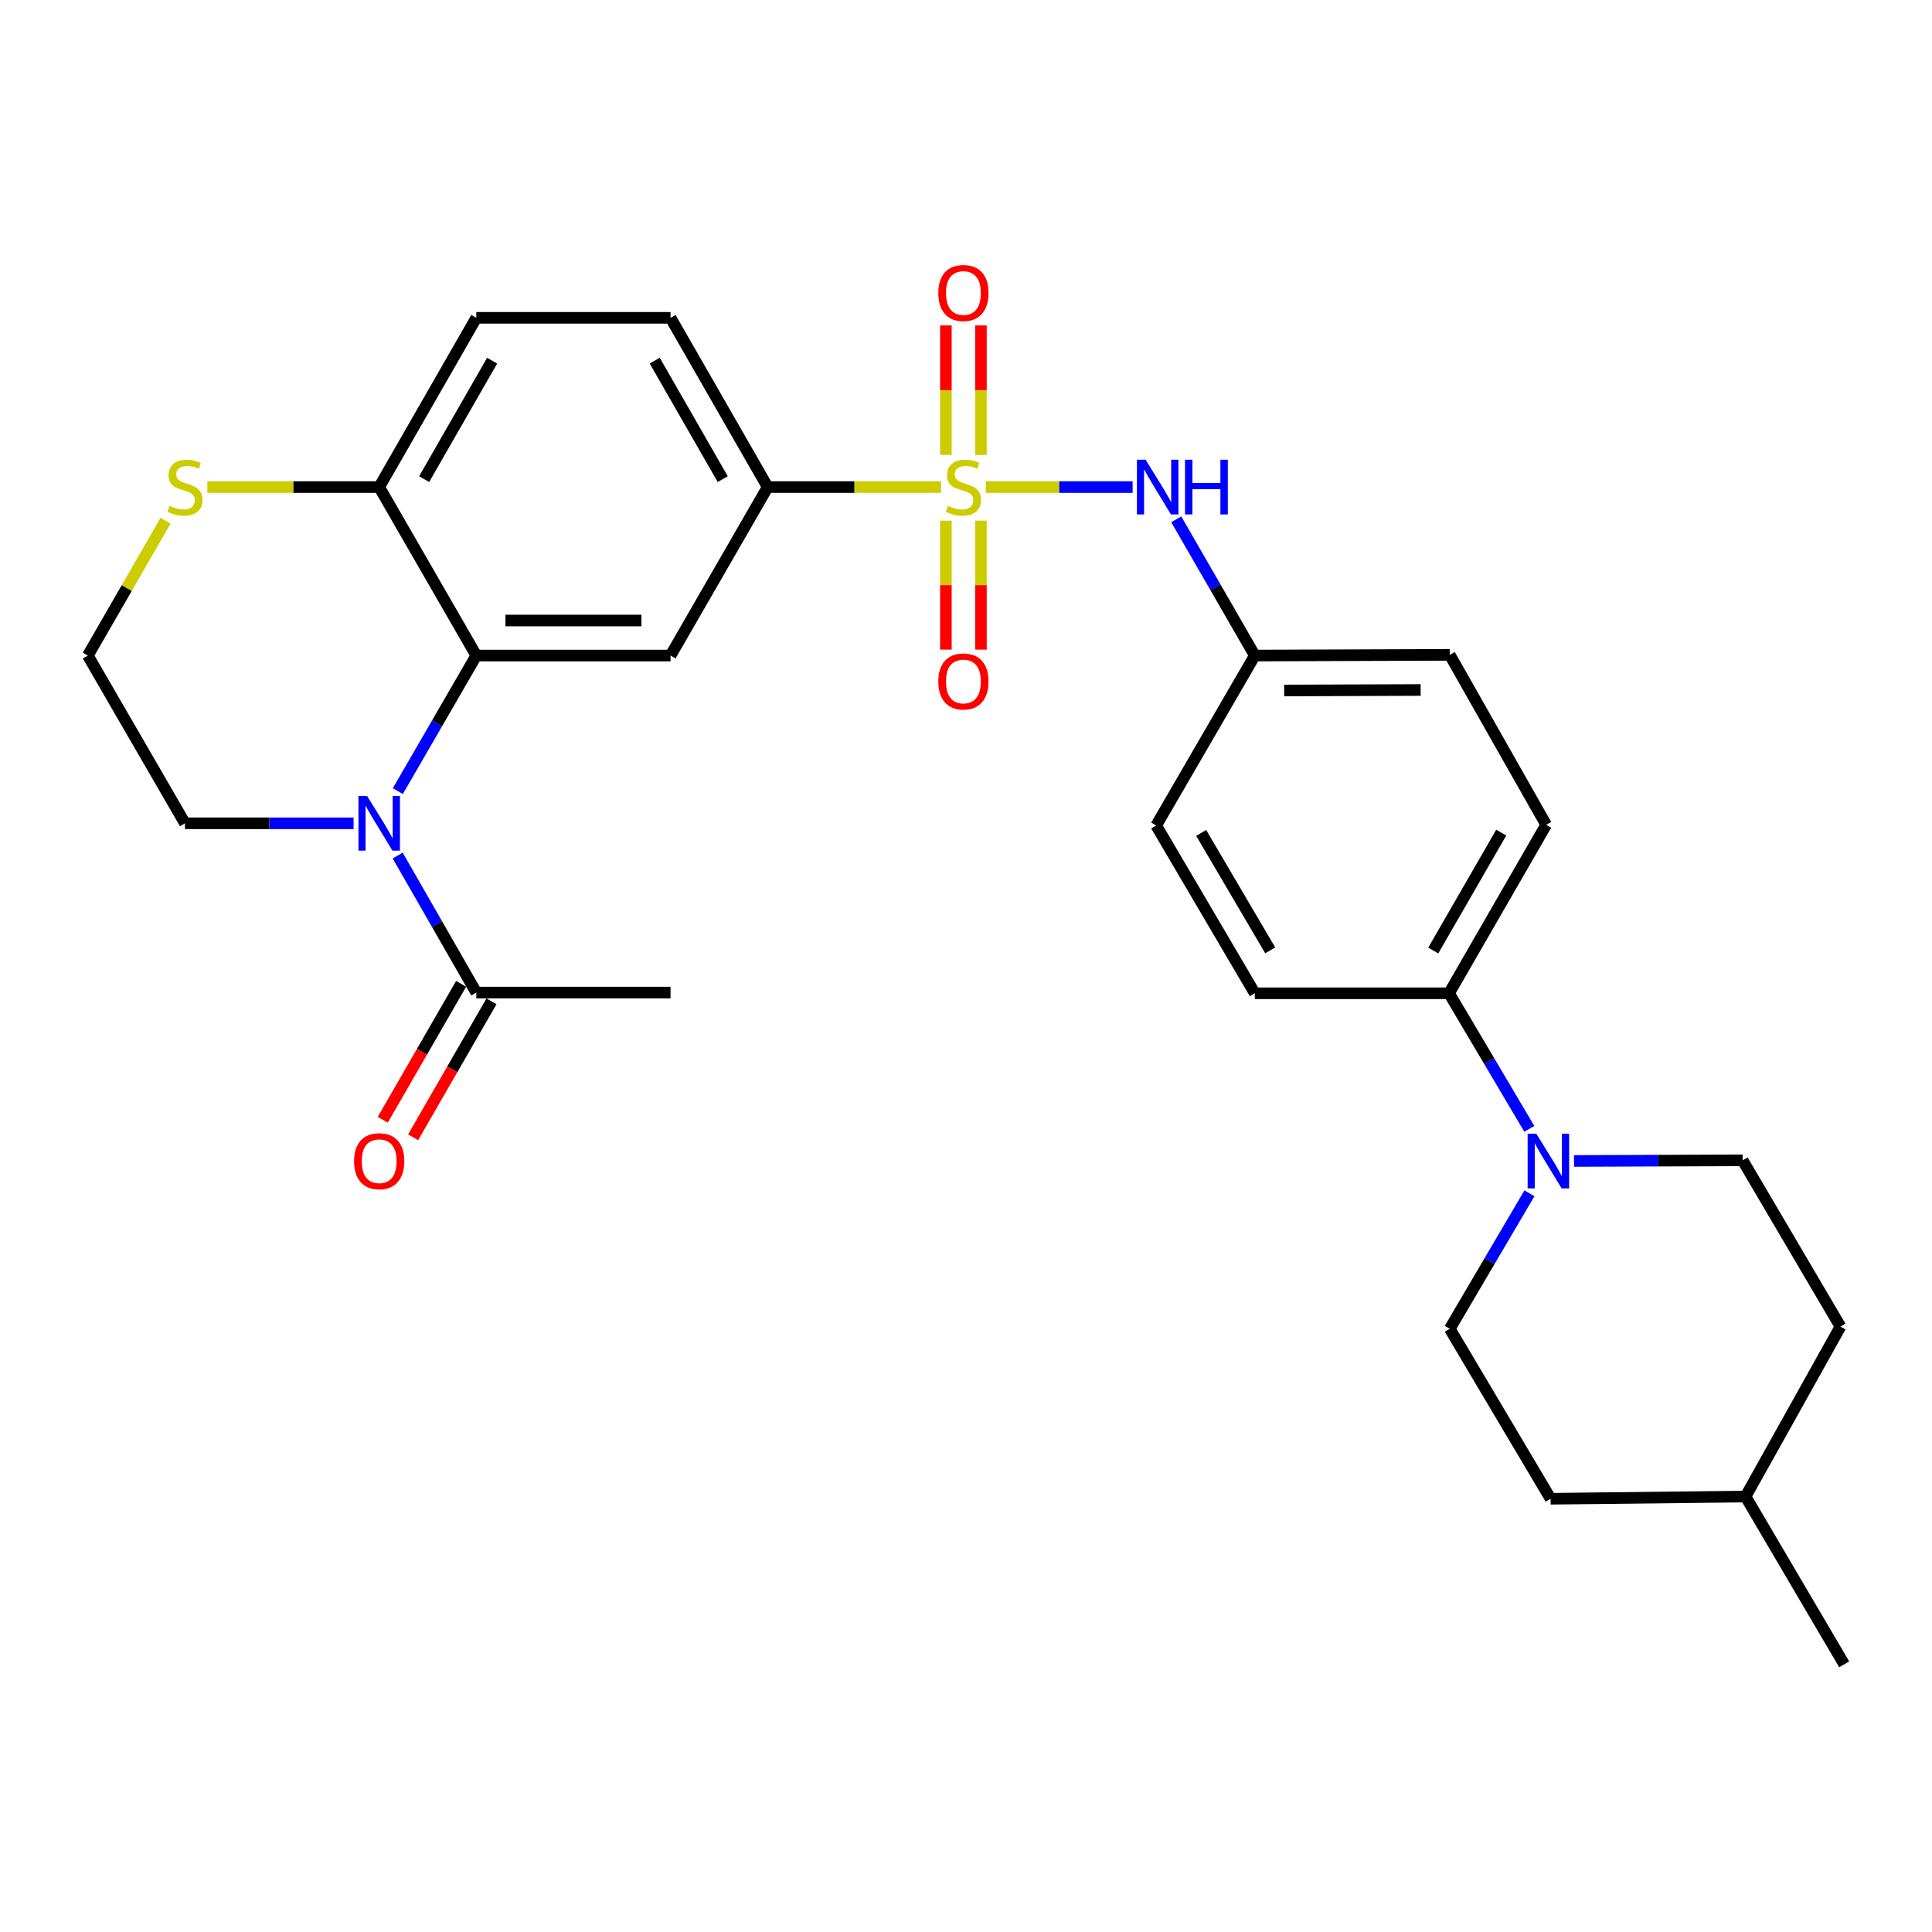 <?xml version='1.0' encoding='iso-8859-1'?>
<svg version='1.1' baseProfile='full'
              xmlns='http://www.w3.org/2000/svg'
                      xmlns:rdkit='http://www.rdkit.org/xml'
                      xmlns:xlink='http://www.w3.org/1999/xlink'
                  xml:space='preserve'
width='1000px' height='1000px' viewBox='0 0 1000 1000'>
<!-- END OF HEADER -->
<rect style='opacity:1.0;fill:#FFFFFF;stroke:none' width='1000' height='1000' x='0' y='0'> </rect>
<path class='bond-3' d='M 487.047,252.108 L 442.203,252.108' style='fill:none;fill-rule:evenodd;stroke:#CCCC00;stroke-width:6px;stroke-linecap:butt;stroke-linejoin:miter;stroke-opacity:1' />
<path class='bond-3' d='M 442.203,252.108 L 397.359,252.108' style='fill:none;fill-rule:evenodd;stroke:#000000;stroke-width:6px;stroke-linecap:butt;stroke-linejoin:miter;stroke-opacity:1' />
<path class='bond-5' d='M 510.254,252.108 L 548.253,252.108' style='fill:none;fill-rule:evenodd;stroke:#CCCC00;stroke-width:6px;stroke-linecap:butt;stroke-linejoin:miter;stroke-opacity:1' />
<path class='bond-5' d='M 548.253,252.108 L 586.251,252.108' style='fill:none;fill-rule:evenodd;stroke:#0000FF;stroke-width:6px;stroke-linecap:butt;stroke-linejoin:miter;stroke-opacity:1' />
<path class='bond-8' d='M 507.728,235.474 L 507.728,201.952' style='fill:none;fill-rule:evenodd;stroke:#CCCC00;stroke-width:6px;stroke-linecap:butt;stroke-linejoin:miter;stroke-opacity:1' />
<path class='bond-8' d='M 507.728,201.952 L 507.728,168.43' style='fill:none;fill-rule:evenodd;stroke:#FF0000;stroke-width:6px;stroke-linecap:butt;stroke-linejoin:miter;stroke-opacity:1' />
<path class='bond-8' d='M 489.592,235.474 L 489.592,201.952' style='fill:none;fill-rule:evenodd;stroke:#CCCC00;stroke-width:6px;stroke-linecap:butt;stroke-linejoin:miter;stroke-opacity:1' />
<path class='bond-8' d='M 489.592,201.952 L 489.592,168.43' style='fill:none;fill-rule:evenodd;stroke:#FF0000;stroke-width:6px;stroke-linecap:butt;stroke-linejoin:miter;stroke-opacity:1' />
<path class='bond-9' d='M 489.592,269.501 L 489.592,302.873' style='fill:none;fill-rule:evenodd;stroke:#CCCC00;stroke-width:6px;stroke-linecap:butt;stroke-linejoin:miter;stroke-opacity:1' />
<path class='bond-9' d='M 489.592,302.873 L 489.592,336.244' style='fill:none;fill-rule:evenodd;stroke:#FF0000;stroke-width:6px;stroke-linecap:butt;stroke-linejoin:miter;stroke-opacity:1' />
<path class='bond-9' d='M 507.728,269.501 L 507.728,302.873' style='fill:none;fill-rule:evenodd;stroke:#CCCC00;stroke-width:6px;stroke-linecap:butt;stroke-linejoin:miter;stroke-opacity:1' />
<path class='bond-9' d='M 507.728,302.873 L 507.728,336.244' style='fill:none;fill-rule:evenodd;stroke:#FF0000;stroke-width:6px;stroke-linecap:butt;stroke-linejoin:miter;stroke-opacity:1' />
<path class='bond-0' d='M 205.917,409.477 L 226.226,374.395' style='fill:none;fill-rule:evenodd;stroke:#0000FF;stroke-width:6px;stroke-linecap:butt;stroke-linejoin:miter;stroke-opacity:1' />
<path class='bond-0' d='M 226.226,374.395 L 246.535,339.313' style='fill:none;fill-rule:evenodd;stroke:#000000;stroke-width:6px;stroke-linecap:butt;stroke-linejoin:miter;stroke-opacity:1' />
<path class='bond-6' d='M 205.841,442.83 L 226.188,478.292' style='fill:none;fill-rule:evenodd;stroke:#0000FF;stroke-width:6px;stroke-linecap:butt;stroke-linejoin:miter;stroke-opacity:1' />
<path class='bond-6' d='M 226.188,478.292 L 246.535,513.754' style='fill:none;fill-rule:evenodd;stroke:#000000;stroke-width:6px;stroke-linecap:butt;stroke-linejoin:miter;stroke-opacity:1' />
<path class='bond-20' d='M 183.014,426.145 L 139.373,426.145' style='fill:none;fill-rule:evenodd;stroke:#0000FF;stroke-width:6px;stroke-linecap:butt;stroke-linejoin:miter;stroke-opacity:1' />
<path class='bond-20' d='M 139.373,426.145 L 95.732,426.145' style='fill:none;fill-rule:evenodd;stroke:#000000;stroke-width:6px;stroke-linecap:butt;stroke-linejoin:miter;stroke-opacity:1' />
<path class='bond-1' d='M 246.535,339.313 L 347.071,339.313' style='fill:none;fill-rule:evenodd;stroke:#000000;stroke-width:6px;stroke-linecap:butt;stroke-linejoin:miter;stroke-opacity:1' />
<path class='bond-1' d='M 261.616,321.177 L 331.991,321.177' style='fill:none;fill-rule:evenodd;stroke:#000000;stroke-width:6px;stroke-linecap:butt;stroke-linejoin:miter;stroke-opacity:1' />
<path class='bond-30' d='M 246.535,339.313 L 196.268,252.108' style='fill:none;fill-rule:evenodd;stroke:#000000;stroke-width:6px;stroke-linecap:butt;stroke-linejoin:miter;stroke-opacity:1' />
<path class='bond-2' d='M 347.071,339.313 L 397.359,252.108' style='fill:none;fill-rule:evenodd;stroke:#000000;stroke-width:6px;stroke-linecap:butt;stroke-linejoin:miter;stroke-opacity:1' />
<path class='bond-15' d='M 397.359,252.108 L 347.071,164.509' style='fill:none;fill-rule:evenodd;stroke:#000000;stroke-width:6px;stroke-linecap:butt;stroke-linejoin:miter;stroke-opacity:1' />
<path class='bond-15' d='M 374.087,247.997 L 338.885,186.678' style='fill:none;fill-rule:evenodd;stroke:#000000;stroke-width:6px;stroke-linecap:butt;stroke-linejoin:miter;stroke-opacity:1' />
<path class='bond-4' d='M 791.567,584.276 L 770.798,549.201' style='fill:none;fill-rule:evenodd;stroke:#0000FF;stroke-width:6px;stroke-linecap:butt;stroke-linejoin:miter;stroke-opacity:1' />
<path class='bond-4' d='M 770.798,549.201 L 750.029,514.126' style='fill:none;fill-rule:evenodd;stroke:#000000;stroke-width:6px;stroke-linecap:butt;stroke-linejoin:miter;stroke-opacity:1' />
<path class='bond-12' d='M 791.638,617.637 L 771.015,652.709' style='fill:none;fill-rule:evenodd;stroke:#0000FF;stroke-width:6px;stroke-linecap:butt;stroke-linejoin:miter;stroke-opacity:1' />
<path class='bond-12' d='M 771.015,652.709 L 750.391,687.781' style='fill:none;fill-rule:evenodd;stroke:#000000;stroke-width:6px;stroke-linecap:butt;stroke-linejoin:miter;stroke-opacity:1' />
<path class='bond-13' d='M 814.698,600.91 L 858.339,600.748' style='fill:none;fill-rule:evenodd;stroke:#0000FF;stroke-width:6px;stroke-linecap:butt;stroke-linejoin:miter;stroke-opacity:1' />
<path class='bond-13' d='M 858.339,600.748 L 901.98,600.586' style='fill:none;fill-rule:evenodd;stroke:#000000;stroke-width:6px;stroke-linecap:butt;stroke-linejoin:miter;stroke-opacity:1' />
<path class='bond-17' d='M 608.828,268.784 L 629.156,304.048' style='fill:none;fill-rule:evenodd;stroke:#0000FF;stroke-width:6px;stroke-linecap:butt;stroke-linejoin:miter;stroke-opacity:1' />
<path class='bond-17' d='M 629.156,304.048 L 649.483,339.313' style='fill:none;fill-rule:evenodd;stroke:#000000;stroke-width:6px;stroke-linecap:butt;stroke-linejoin:miter;stroke-opacity:1' />
<path class='bond-14' d='M 238.679,509.225 L 218.398,544.409' style='fill:none;fill-rule:evenodd;stroke:#000000;stroke-width:6px;stroke-linecap:butt;stroke-linejoin:miter;stroke-opacity:1' />
<path class='bond-14' d='M 218.398,544.409 L 198.116,579.594' style='fill:none;fill-rule:evenodd;stroke:#FF0000;stroke-width:6px;stroke-linecap:butt;stroke-linejoin:miter;stroke-opacity:1' />
<path class='bond-14' d='M 254.392,518.282 L 234.11,553.467' style='fill:none;fill-rule:evenodd;stroke:#000000;stroke-width:6px;stroke-linecap:butt;stroke-linejoin:miter;stroke-opacity:1' />
<path class='bond-14' d='M 234.11,553.467 L 213.829,588.651' style='fill:none;fill-rule:evenodd;stroke:#FF0000;stroke-width:6px;stroke-linecap:butt;stroke-linejoin:miter;stroke-opacity:1' />
<path class='bond-27' d='M 246.535,513.754 L 347.071,513.754' style='fill:none;fill-rule:evenodd;stroke:#000000;stroke-width:6px;stroke-linecap:butt;stroke-linejoin:miter;stroke-opacity:1' />
<path class='bond-7' d='M 196.268,252.108 L 246.535,164.509' style='fill:none;fill-rule:evenodd;stroke:#000000;stroke-width:6px;stroke-linecap:butt;stroke-linejoin:miter;stroke-opacity:1' />
<path class='bond-7' d='M 219.538,247.995 L 254.726,186.676' style='fill:none;fill-rule:evenodd;stroke:#000000;stroke-width:6px;stroke-linecap:butt;stroke-linejoin:miter;stroke-opacity:1' />
<path class='bond-11' d='M 196.268,252.108 L 151.797,252.108' style='fill:none;fill-rule:evenodd;stroke:#000000;stroke-width:6px;stroke-linecap:butt;stroke-linejoin:miter;stroke-opacity:1' />
<path class='bond-11' d='M 151.797,252.108 L 107.326,252.108' style='fill:none;fill-rule:evenodd;stroke:#CCCC00;stroke-width:6px;stroke-linecap:butt;stroke-linejoin:miter;stroke-opacity:1' />
<path class='bond-10' d='M 750.029,514.126 L 800.296,426.921' style='fill:none;fill-rule:evenodd;stroke:#000000;stroke-width:6px;stroke-linecap:butt;stroke-linejoin:miter;stroke-opacity:1' />
<path class='bond-10' d='M 741.856,491.988 L 777.044,430.945' style='fill:none;fill-rule:evenodd;stroke:#000000;stroke-width:6px;stroke-linecap:butt;stroke-linejoin:miter;stroke-opacity:1' />
<path class='bond-29' d='M 750.029,514.126 L 649.483,514.126' style='fill:none;fill-rule:evenodd;stroke:#000000;stroke-width:6px;stroke-linecap:butt;stroke-linejoin:miter;stroke-opacity:1' />
<path class='bond-21' d='M 85.702,269.504 L 65.579,304.408' style='fill:none;fill-rule:evenodd;stroke:#CCCC00;stroke-width:6px;stroke-linecap:butt;stroke-linejoin:miter;stroke-opacity:1' />
<path class='bond-21' d='M 65.579,304.408 L 45.455,339.313' style='fill:none;fill-rule:evenodd;stroke:#000000;stroke-width:6px;stroke-linecap:butt;stroke-linejoin:miter;stroke-opacity:1' />
<path class='bond-25' d='M 750.391,687.781 L 802.584,775.752' style='fill:none;fill-rule:evenodd;stroke:#000000;stroke-width:6px;stroke-linecap:butt;stroke-linejoin:miter;stroke-opacity:1' />
<path class='bond-24' d='M 901.98,600.586 L 952.621,686.653' style='fill:none;fill-rule:evenodd;stroke:#000000;stroke-width:6px;stroke-linecap:butt;stroke-linejoin:miter;stroke-opacity:1' />
<path class='bond-16' d='M 347.071,164.509 L 246.535,164.509' style='fill:none;fill-rule:evenodd;stroke:#000000;stroke-width:6px;stroke-linecap:butt;stroke-linejoin:miter;stroke-opacity:1' />
<path class='bond-22' d='M 649.483,339.313 L 598.44,427.274' style='fill:none;fill-rule:evenodd;stroke:#000000;stroke-width:6px;stroke-linecap:butt;stroke-linejoin:miter;stroke-opacity:1' />
<path class='bond-23' d='M 649.483,339.313 L 750.391,338.95' style='fill:none;fill-rule:evenodd;stroke:#000000;stroke-width:6px;stroke-linecap:butt;stroke-linejoin:miter;stroke-opacity:1' />
<path class='bond-23' d='M 664.685,357.395 L 735.32,357.141' style='fill:none;fill-rule:evenodd;stroke:#000000;stroke-width:6px;stroke-linecap:butt;stroke-linejoin:miter;stroke-opacity:1' />
<path class='bond-18' d='M 649.483,514.126 L 598.44,427.274' style='fill:none;fill-rule:evenodd;stroke:#000000;stroke-width:6px;stroke-linecap:butt;stroke-linejoin:miter;stroke-opacity:1' />
<path class='bond-18' d='M 657.463,491.909 L 621.732,431.112' style='fill:none;fill-rule:evenodd;stroke:#000000;stroke-width:6px;stroke-linecap:butt;stroke-linejoin:miter;stroke-opacity:1' />
<path class='bond-19' d='M 800.296,426.921 L 750.391,338.95' style='fill:none;fill-rule:evenodd;stroke:#000000;stroke-width:6px;stroke-linecap:butt;stroke-linejoin:miter;stroke-opacity:1' />
<path class='bond-31' d='M 95.732,426.145 L 45.455,339.313' style='fill:none;fill-rule:evenodd;stroke:#000000;stroke-width:6px;stroke-linecap:butt;stroke-linejoin:miter;stroke-opacity:1' />
<path class='bond-26' d='M 952.621,686.653 L 903.492,774.614' style='fill:none;fill-rule:evenodd;stroke:#000000;stroke-width:6px;stroke-linecap:butt;stroke-linejoin:miter;stroke-opacity:1' />
<path class='bond-32' d='M 802.584,775.752 L 903.492,774.614' style='fill:none;fill-rule:evenodd;stroke:#000000;stroke-width:6px;stroke-linecap:butt;stroke-linejoin:miter;stroke-opacity:1' />
<path class='bond-28' d='M 903.492,774.614 L 954.545,861.446' style='fill:none;fill-rule:evenodd;stroke:#000000;stroke-width:6px;stroke-linecap:butt;stroke-linejoin:miter;stroke-opacity:1' />
<path  class='atom-0' d='M 490.66 261.828
Q 490.98 261.948, 492.3 262.508
Q 493.62 263.068, 495.06 263.428
Q 496.54 263.748, 497.98 263.748
Q 500.66 263.748, 502.22 262.468
Q 503.78 261.148, 503.78 258.868
Q 503.78 257.308, 502.98 256.348
Q 502.22 255.388, 501.02 254.868
Q 499.82 254.348, 497.82 253.748
Q 495.3 252.988, 493.78 252.268
Q 492.3 251.548, 491.22 250.028
Q 490.18 248.508, 490.18 245.948
Q 490.18 242.388, 492.58 240.188
Q 495.02 237.988, 499.82 237.988
Q 503.1 237.988, 506.82 239.548
L 505.9 242.628
Q 502.5 241.228, 499.94 241.228
Q 497.18 241.228, 495.66 242.388
Q 494.14 243.508, 494.18 245.468
Q 494.18 246.988, 494.94 247.908
Q 495.74 248.828, 496.86 249.348
Q 498.02 249.868, 499.94 250.468
Q 502.5 251.268, 504.02 252.068
Q 505.54 252.868, 506.62 254.508
Q 507.74 256.108, 507.74 258.868
Q 507.74 262.788, 505.1 264.908
Q 502.5 266.988, 498.14 266.988
Q 495.62 266.988, 493.7 266.428
Q 491.82 265.908, 489.58 264.988
L 490.66 261.828
' fill='#CCCC00'/>
<path  class='atom-1' d='M 190.008 411.985
L 199.288 426.985
Q 200.208 428.465, 201.688 431.145
Q 203.168 433.825, 203.248 433.985
L 203.248 411.985
L 207.008 411.985
L 207.008 440.305
L 203.128 440.305
L 193.168 423.905
Q 192.008 421.985, 190.768 419.785
Q 189.568 417.585, 189.208 416.905
L 189.208 440.305
L 185.528 440.305
L 185.528 411.985
L 190.008 411.985
' fill='#0000FF'/>
<path  class='atom-5' d='M 795.185 586.799
L 804.465 601.799
Q 805.385 603.279, 806.865 605.959
Q 808.345 608.639, 808.425 608.799
L 808.425 586.799
L 812.185 586.799
L 812.185 615.119
L 808.305 615.119
L 798.345 598.719
Q 797.185 596.799, 795.945 594.599
Q 794.745 592.399, 794.385 591.719
L 794.385 615.119
L 790.705 615.119
L 790.705 586.799
L 795.185 586.799
' fill='#0000FF'/>
<path  class='atom-6' d='M 592.956 237.948
L 602.236 252.948
Q 603.156 254.428, 604.636 257.108
Q 606.116 259.788, 606.196 259.948
L 606.196 237.948
L 609.956 237.948
L 609.956 266.268
L 606.076 266.268
L 596.116 249.868
Q 594.956 247.948, 593.716 245.748
Q 592.516 243.548, 592.156 242.868
L 592.156 266.268
L 588.476 266.268
L 588.476 237.948
L 592.956 237.948
' fill='#0000FF'/>
<path  class='atom-6' d='M 613.356 237.948
L 617.196 237.948
L 617.196 249.988
L 631.676 249.988
L 631.676 237.948
L 635.516 237.948
L 635.516 266.268
L 631.676 266.268
L 631.676 253.188
L 617.196 253.188
L 617.196 266.268
L 613.356 266.268
L 613.356 237.948
' fill='#0000FF'/>
<path  class='atom-9' d='M 485.66 151.652
Q 485.66 144.852, 489.02 141.052
Q 492.38 137.252, 498.66 137.252
Q 504.94 137.252, 508.3 141.052
Q 511.66 144.852, 511.66 151.652
Q 511.66 158.532, 508.26 162.452
Q 504.86 166.332, 498.66 166.332
Q 492.42 166.332, 489.02 162.452
Q 485.66 158.572, 485.66 151.652
M 498.66 163.132
Q 502.98 163.132, 505.3 160.252
Q 507.66 157.332, 507.66 151.652
Q 507.66 146.092, 505.3 143.292
Q 502.98 140.452, 498.66 140.452
Q 494.34 140.452, 491.98 143.252
Q 489.66 146.052, 489.66 151.652
Q 489.66 157.372, 491.98 160.252
Q 494.34 163.132, 498.66 163.132
' fill='#FF0000'/>
<path  class='atom-10' d='M 485.66 352.723
Q 485.66 345.923, 489.02 342.123
Q 492.38 338.323, 498.66 338.323
Q 504.94 338.323, 508.3 342.123
Q 511.66 345.923, 511.66 352.723
Q 511.66 359.603, 508.26 363.523
Q 504.86 367.403, 498.66 367.403
Q 492.42 367.403, 489.02 363.523
Q 485.66 359.643, 485.66 352.723
M 498.66 364.203
Q 502.98 364.203, 505.3 361.323
Q 507.66 358.403, 507.66 352.723
Q 507.66 347.163, 505.3 344.363
Q 502.98 341.523, 498.66 341.523
Q 494.34 341.523, 491.98 344.323
Q 489.66 347.123, 489.66 352.723
Q 489.66 358.443, 491.98 361.323
Q 494.34 364.203, 498.66 364.203
' fill='#FF0000'/>
<path  class='atom-12' d='M 87.732 261.828
Q 88.052 261.948, 89.372 262.508
Q 90.692 263.068, 92.132 263.428
Q 93.612 263.748, 95.052 263.748
Q 97.732 263.748, 99.292 262.468
Q 100.852 261.148, 100.852 258.868
Q 100.852 257.308, 100.052 256.348
Q 99.292 255.388, 98.092 254.868
Q 96.892 254.348, 94.892 253.748
Q 92.372 252.988, 90.852 252.268
Q 89.372 251.548, 88.292 250.028
Q 87.252 248.508, 87.252 245.948
Q 87.252 242.388, 89.652 240.188
Q 92.092 237.988, 96.892 237.988
Q 100.172 237.988, 103.892 239.548
L 102.972 242.628
Q 99.572 241.228, 97.012 241.228
Q 94.252 241.228, 92.732 242.388
Q 91.212 243.508, 91.252 245.468
Q 91.252 246.988, 92.012 247.908
Q 92.812 248.828, 93.932 249.348
Q 95.092 249.868, 97.012 250.468
Q 99.572 251.268, 101.092 252.068
Q 102.612 252.868, 103.692 254.508
Q 104.812 256.108, 104.812 258.868
Q 104.812 262.788, 102.172 264.908
Q 99.572 266.988, 95.212 266.988
Q 92.692 266.988, 90.772 266.428
Q 88.892 265.908, 86.652 264.988
L 87.732 261.828
' fill='#CCCC00'/>
<path  class='atom-15' d='M 183.268 601.039
Q 183.268 594.239, 186.628 590.439
Q 189.988 586.639, 196.268 586.639
Q 202.548 586.639, 205.908 590.439
Q 209.268 594.239, 209.268 601.039
Q 209.268 607.919, 205.868 611.839
Q 202.468 615.719, 196.268 615.719
Q 190.028 615.719, 186.628 611.839
Q 183.268 607.959, 183.268 601.039
M 196.268 612.519
Q 200.588 612.519, 202.908 609.639
Q 205.268 606.719, 205.268 601.039
Q 205.268 595.479, 202.908 592.679
Q 200.588 589.839, 196.268 589.839
Q 191.948 589.839, 189.588 592.639
Q 187.268 595.439, 187.268 601.039
Q 187.268 606.759, 189.588 609.639
Q 191.948 612.519, 196.268 612.519
' fill='#FF0000'/>
</svg>
